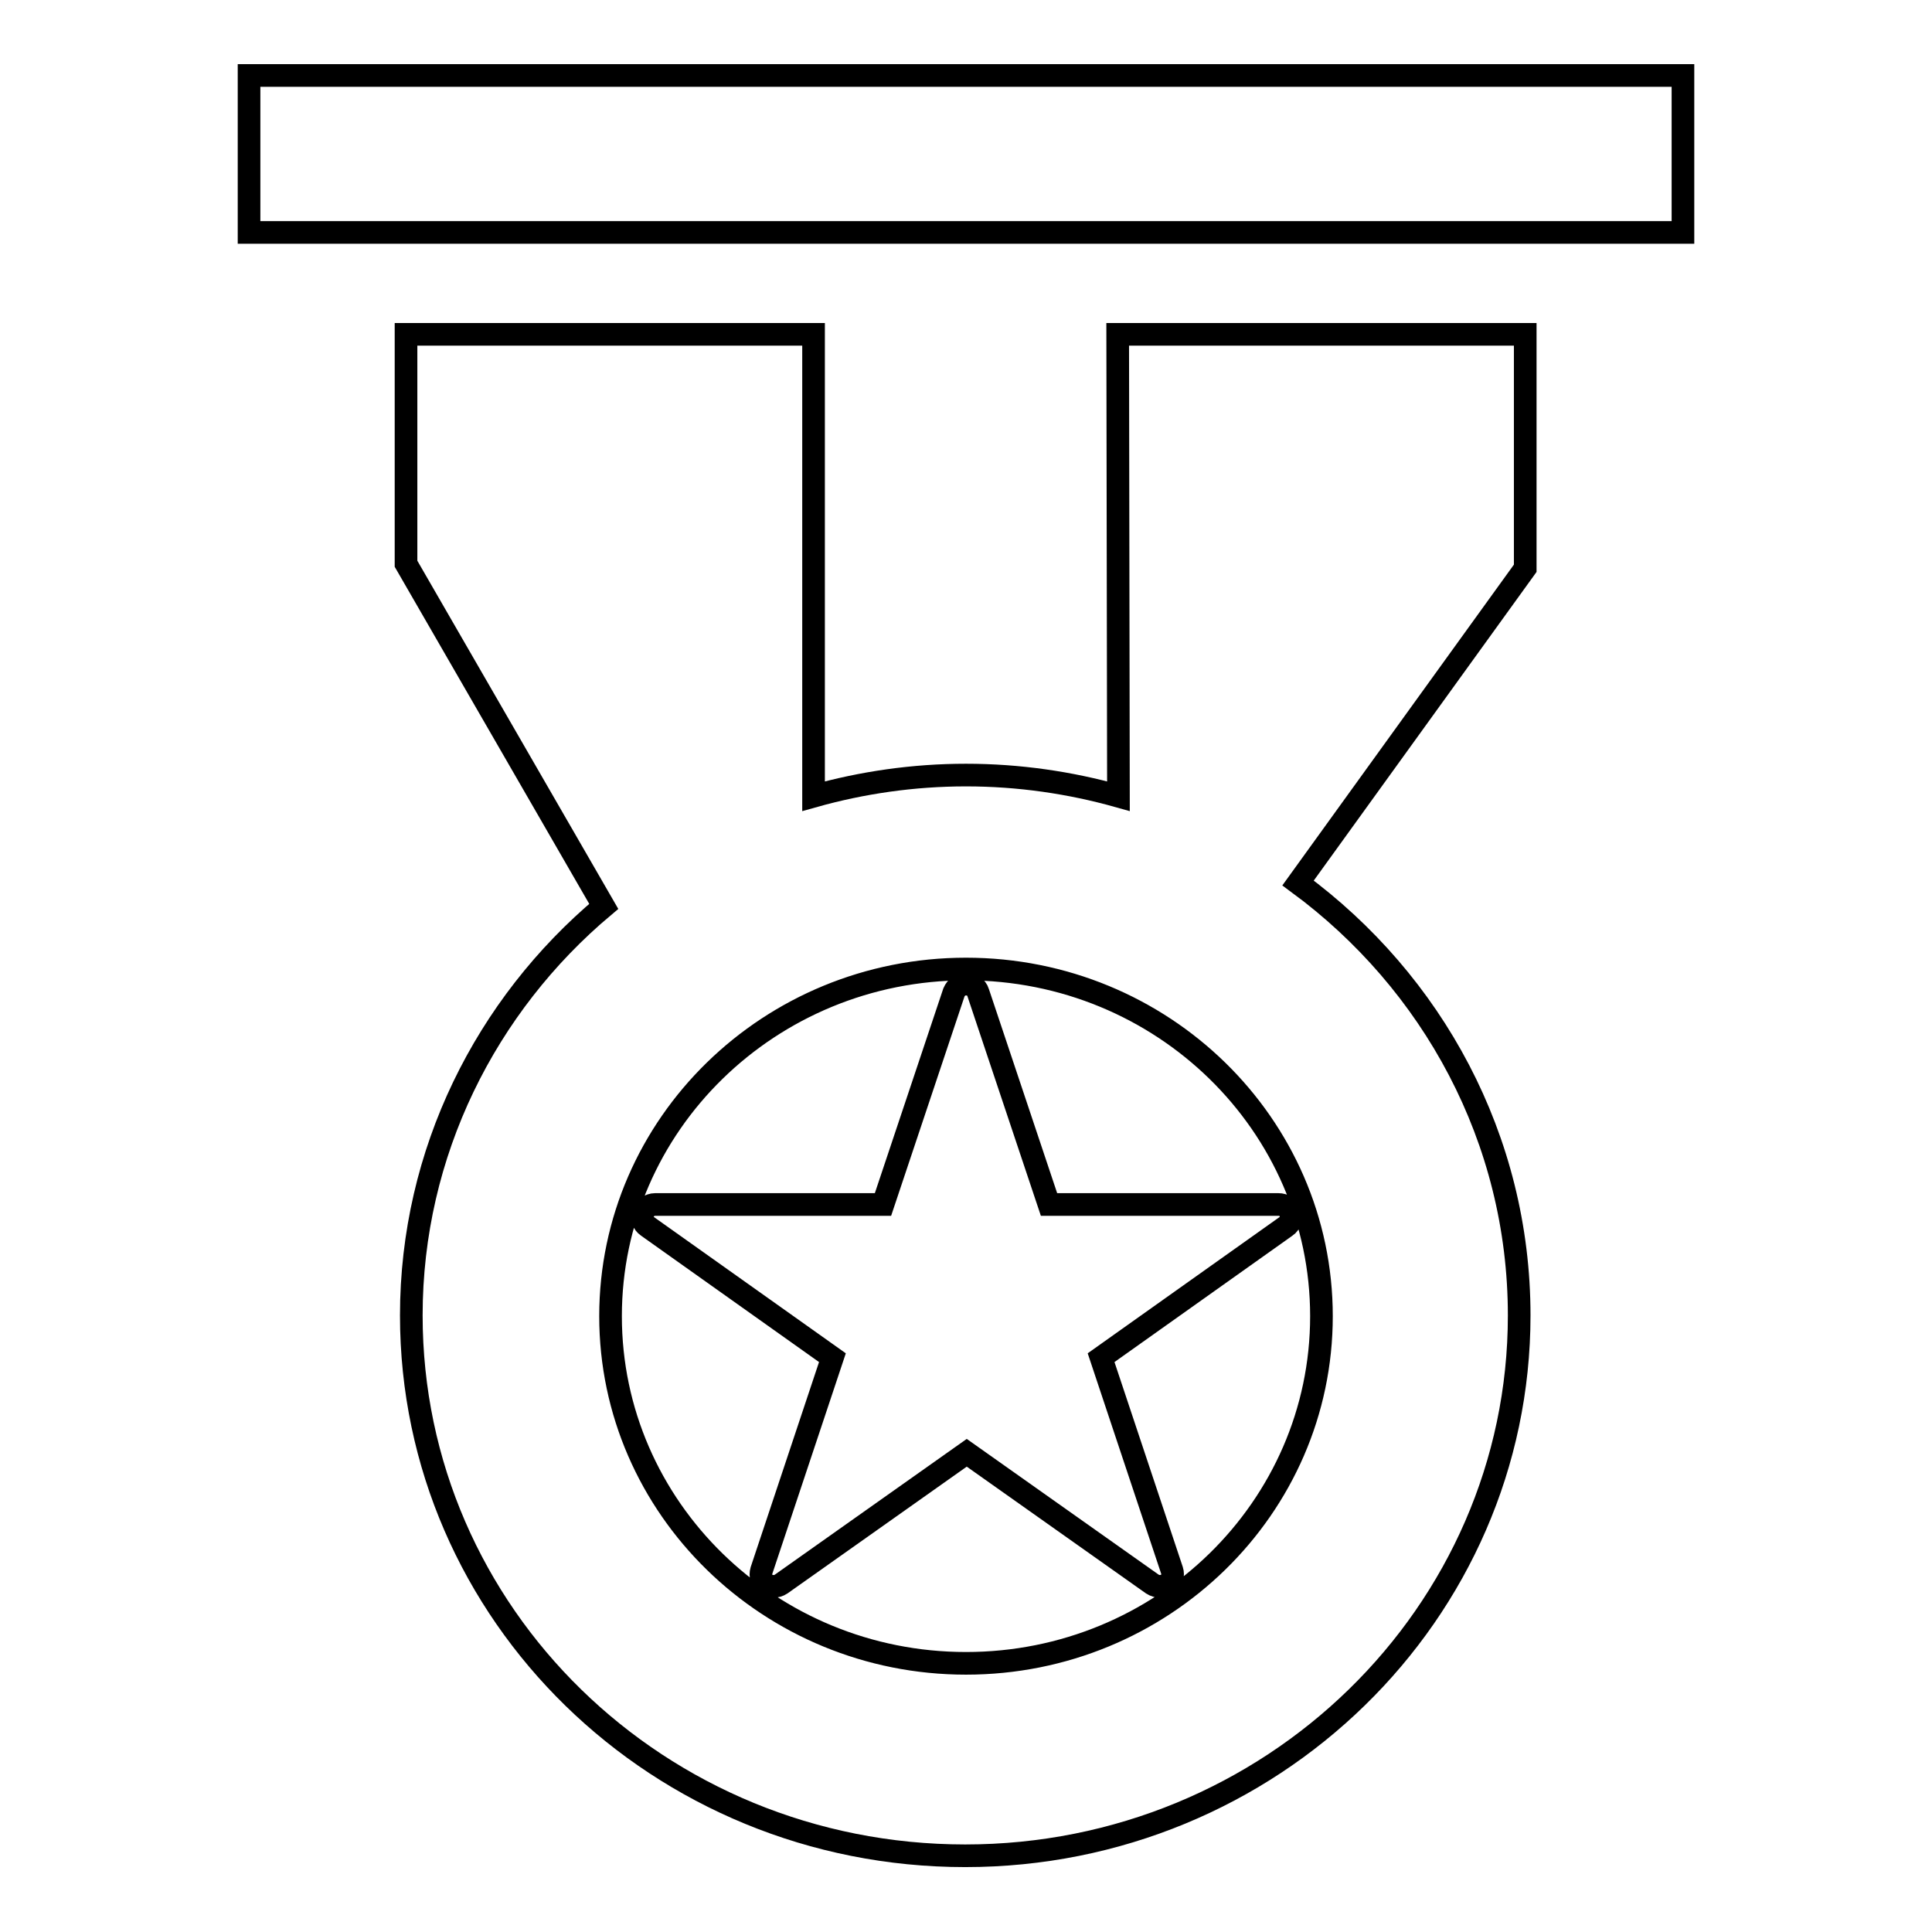 <?xml version="1.0" encoding="utf-8"?>
<!-- Svg Vector Icons : http://www.onlinewebfonts.com/icon -->
<!DOCTYPE svg PUBLIC "-//W3C//DTD SVG 1.1//EN" "http://www.w3.org/Graphics/SVG/1.1/DTD/svg11.dtd">
<svg version="1.1" xmlns="http://www.w3.org/2000/svg" xmlns:xlink="http://www.w3.org/1999/xlink" x="0px" y="0px" viewBox="0 0 256 256" enable-background="new 0 0 256 256" xml:space="preserve">
<g><g><path stroke-width="3" fill-opacity="0" stroke="#000000"  d="M148.2,105.5c-6.4-1.8-13.2-2.8-20.2-2.8c-7,0-13.8,1-20.2,2.8V44.3h-54v30.4l26.2,45.4c-15.6,13.1-25.5,32.6-25.5,54.2c0,39.6,32.8,71.6,73.4,71.6c40.5,0,73.4-32.1,73.4-71.6c0-23.4-11.5-44.2-29.3-57.3l30.1-41.7V44.3h-54L148.2,105.5L148.2,105.5z M175.1,174.4c0,25.4-21.1,46-47.1,46c-26,0-47.1-20.6-47.1-46s21.1-46,47.1-46C154,128.4,175.1,149,175.1,174.4L175.1,174.4z M33,10v20.8H223V10H33L33,10z M126.4,131.5l-9.4,28.1H86.8c-0.7,0-1.4,0.5-1.6,1.1c-0.2,0.7,0,1.4,0.6,1.8l24.5,17.4l-9.4,28.2c-0.2,0.7,0,1.4,0.6,1.8c0.6,0.4,1.4,0.4,2,0l24.6-17.4l24.6,17.4c0.3,0.2,0.7,0.3,1,0.3c0.3,0,0.7-0.1,1-0.3c0.6-0.4,0.8-1.2,0.6-1.8l-9.4-28.2l24.5-17.4c0.6-0.4,0.8-1.2,0.6-1.8c-0.2-0.7-0.9-1.1-1.6-1.1H139l-9.4-28.1c-0.2-0.7-0.9-1.1-1.6-1.1C127.3,130.4,126.7,130.8,126.4,131.5L126.4,131.5z"/></g></g>
</svg>
